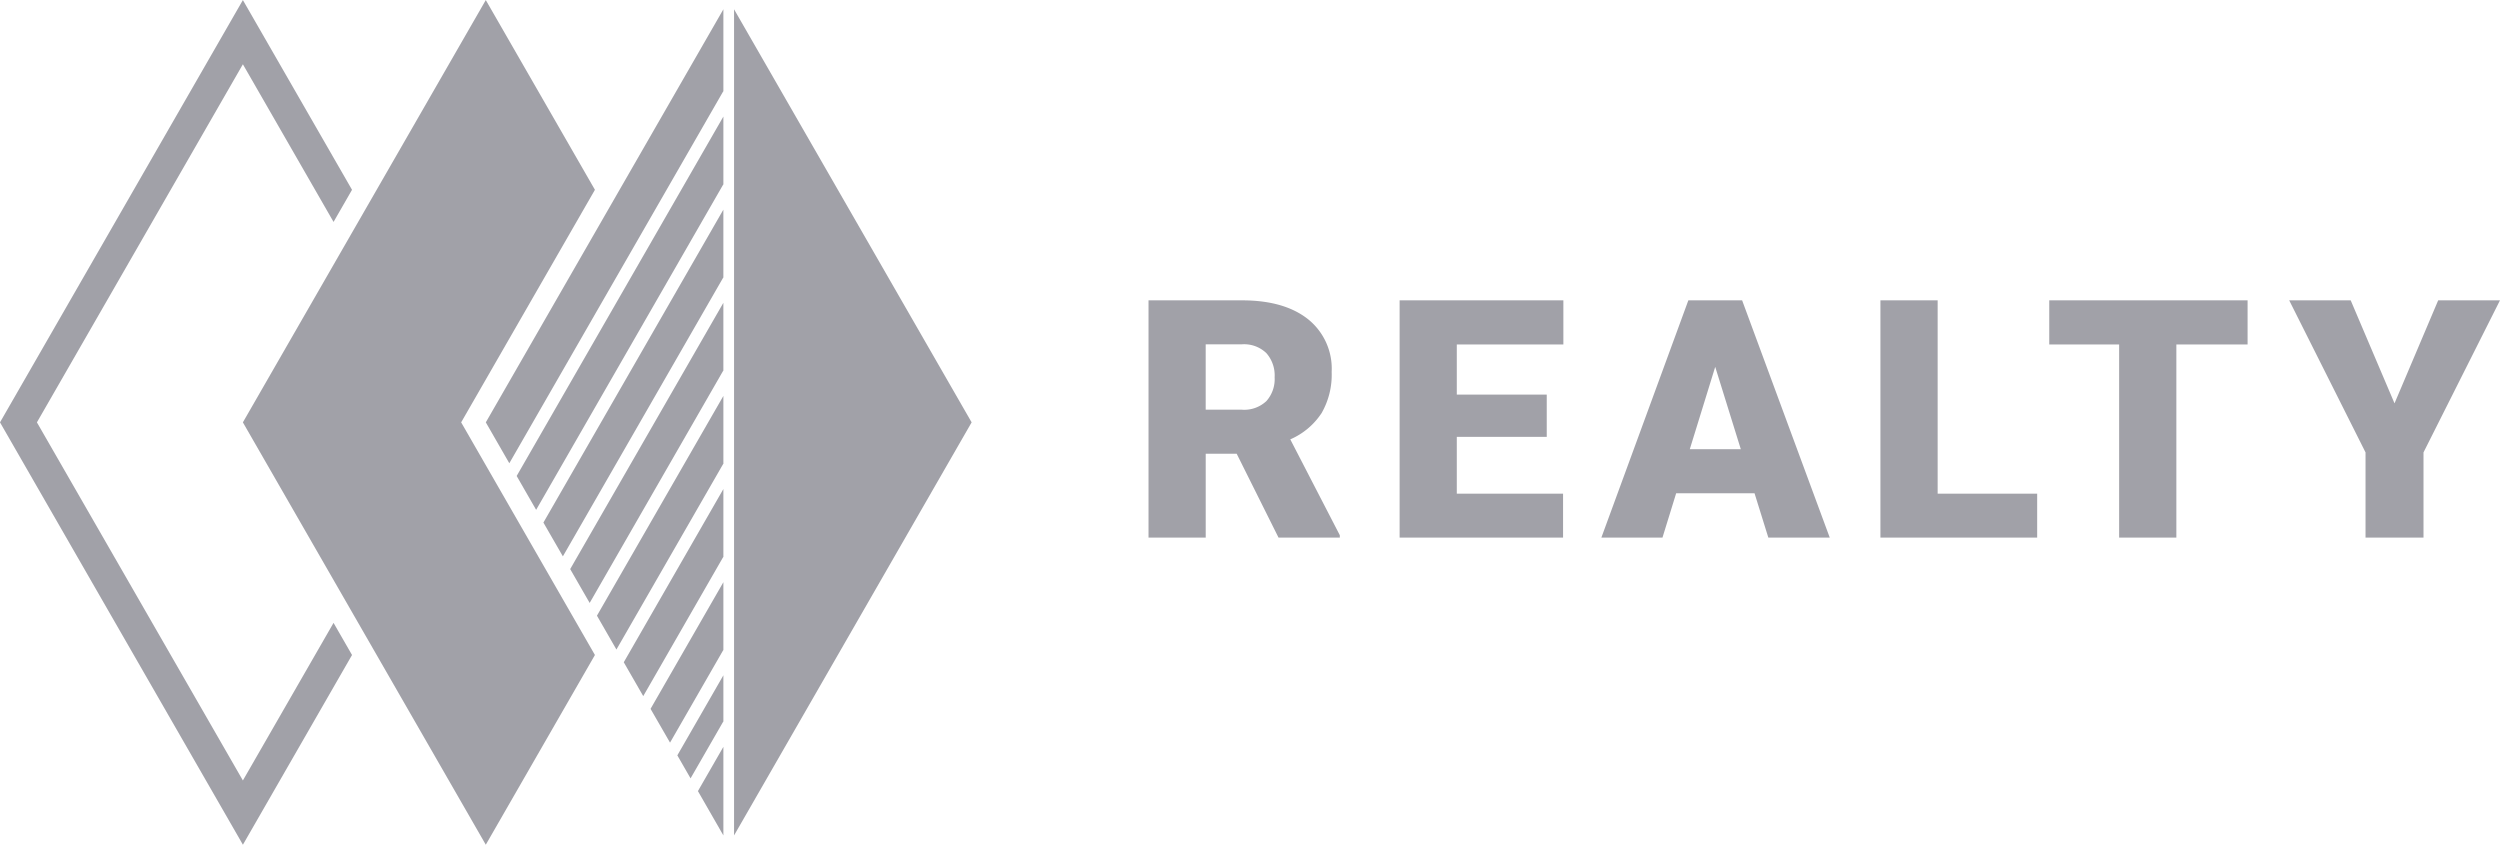 <svg id="realty" xmlns="http://www.w3.org/2000/svg" width="333.78" height="112.78" viewBox="0 0 333.78 112.78">
  <defs>
    <style>
      .cls-1 {
        fill: #a1a1a8;
        fill-rule: evenodd;
      }
    </style>
  </defs>
  <path class="cls-1" d="M790.57,4186.8l0.823-1.43,17.037-29.62-14.571-25.33-32.431,56.38,32.431,56.39,14.571-25.33-17.037-29.63Zm-17.037,26.77-12.105,21.04-27.5-47.81,27.5-47.81,12.105,21.05,2.466-4.29-14.571-25.33L729,4186.8l32.431,56.39L776,4217.86Zm52.019-33.66,0.026,0.02v-9.09l-20.451,35.55,2.6,4.52Zm0-12.43,0.026,0.02v-9.1l-24.027,41.78,2.6,4.51ZM797,4192.26l28.555-49.65,0.026,0.02v-10.98l-31.719,55.15Zm28.555-37.21,0.026,0.01v-9.09l-27.6,47.99,2.6,4.52Zm1.45-23.4v110.3l31.72-55.15Zm-1.45,60.7,0.026,0.01v-9.09L808.7,4212.61l2.6,4.52Zm0,12.43,0.026,0.02v-9.1l-13.3,23.13,2.6,4.52Zm0.026,25.34-3.4,5.91,3.4,5.92v-11.83Zm-4.382,4.21,4.356-7.57,0.026,0.02v-6.21l-6.148,10.69,1.766,3.07h0Zm4.356-17.11,0.026,0.01v-9.09l-9.724,16.91,2.6,4.51Z" transform="translate(-729 -4130.41)"/>
  <path id="Realty-2" data-name="Realty" class="cls-1" d="M899.7,4202.19h8.181v-0.32l-6.614-12.8a9.5,9.5,0,0,0,4.188-3.52,10.281,10.281,0,0,0,1.338-5.48,8.459,8.459,0,0,0-3.176-7.06q-3.177-2.505-8.812-2.5H882.341v31.68h7.637v-11.2h4.134Zm-9.725-25.81h4.83a4.29,4.29,0,0,1,3.264,1.17,4.487,4.487,0,0,1,1.109,3.22,4.4,4.4,0,0,1-1.1,3.19,4.311,4.311,0,0,1-3.274,1.15h-4.83v-8.73Zm45.534,6.71H923.5v-6.69h14.229v-5.89H915.865v31.68h21.823v-5.87H923.5v-7.58h12.01v-5.65Zm29.586,19.1h8.2l-11.7-31.68h-7.18L942.8,4202.19h8.159l1.828-5.92h10.465Zm-7.093-22.8,3.416,10.99h-6.81Zm29.694-8.88h-7.637v31.68h20.928v-5.87H987.7v-25.81Zm41.381,0H1002.6v5.89h9.33v25.79h7.64V4176.4h9.51v-5.89Zm13.77,0h-8.21l10.19,20.3v11.38h7.74v-11.38l10.21-20.3h-8.25l-5.83,13.75Z" transform="translate(-729 -4130.41)"/>
</svg>

